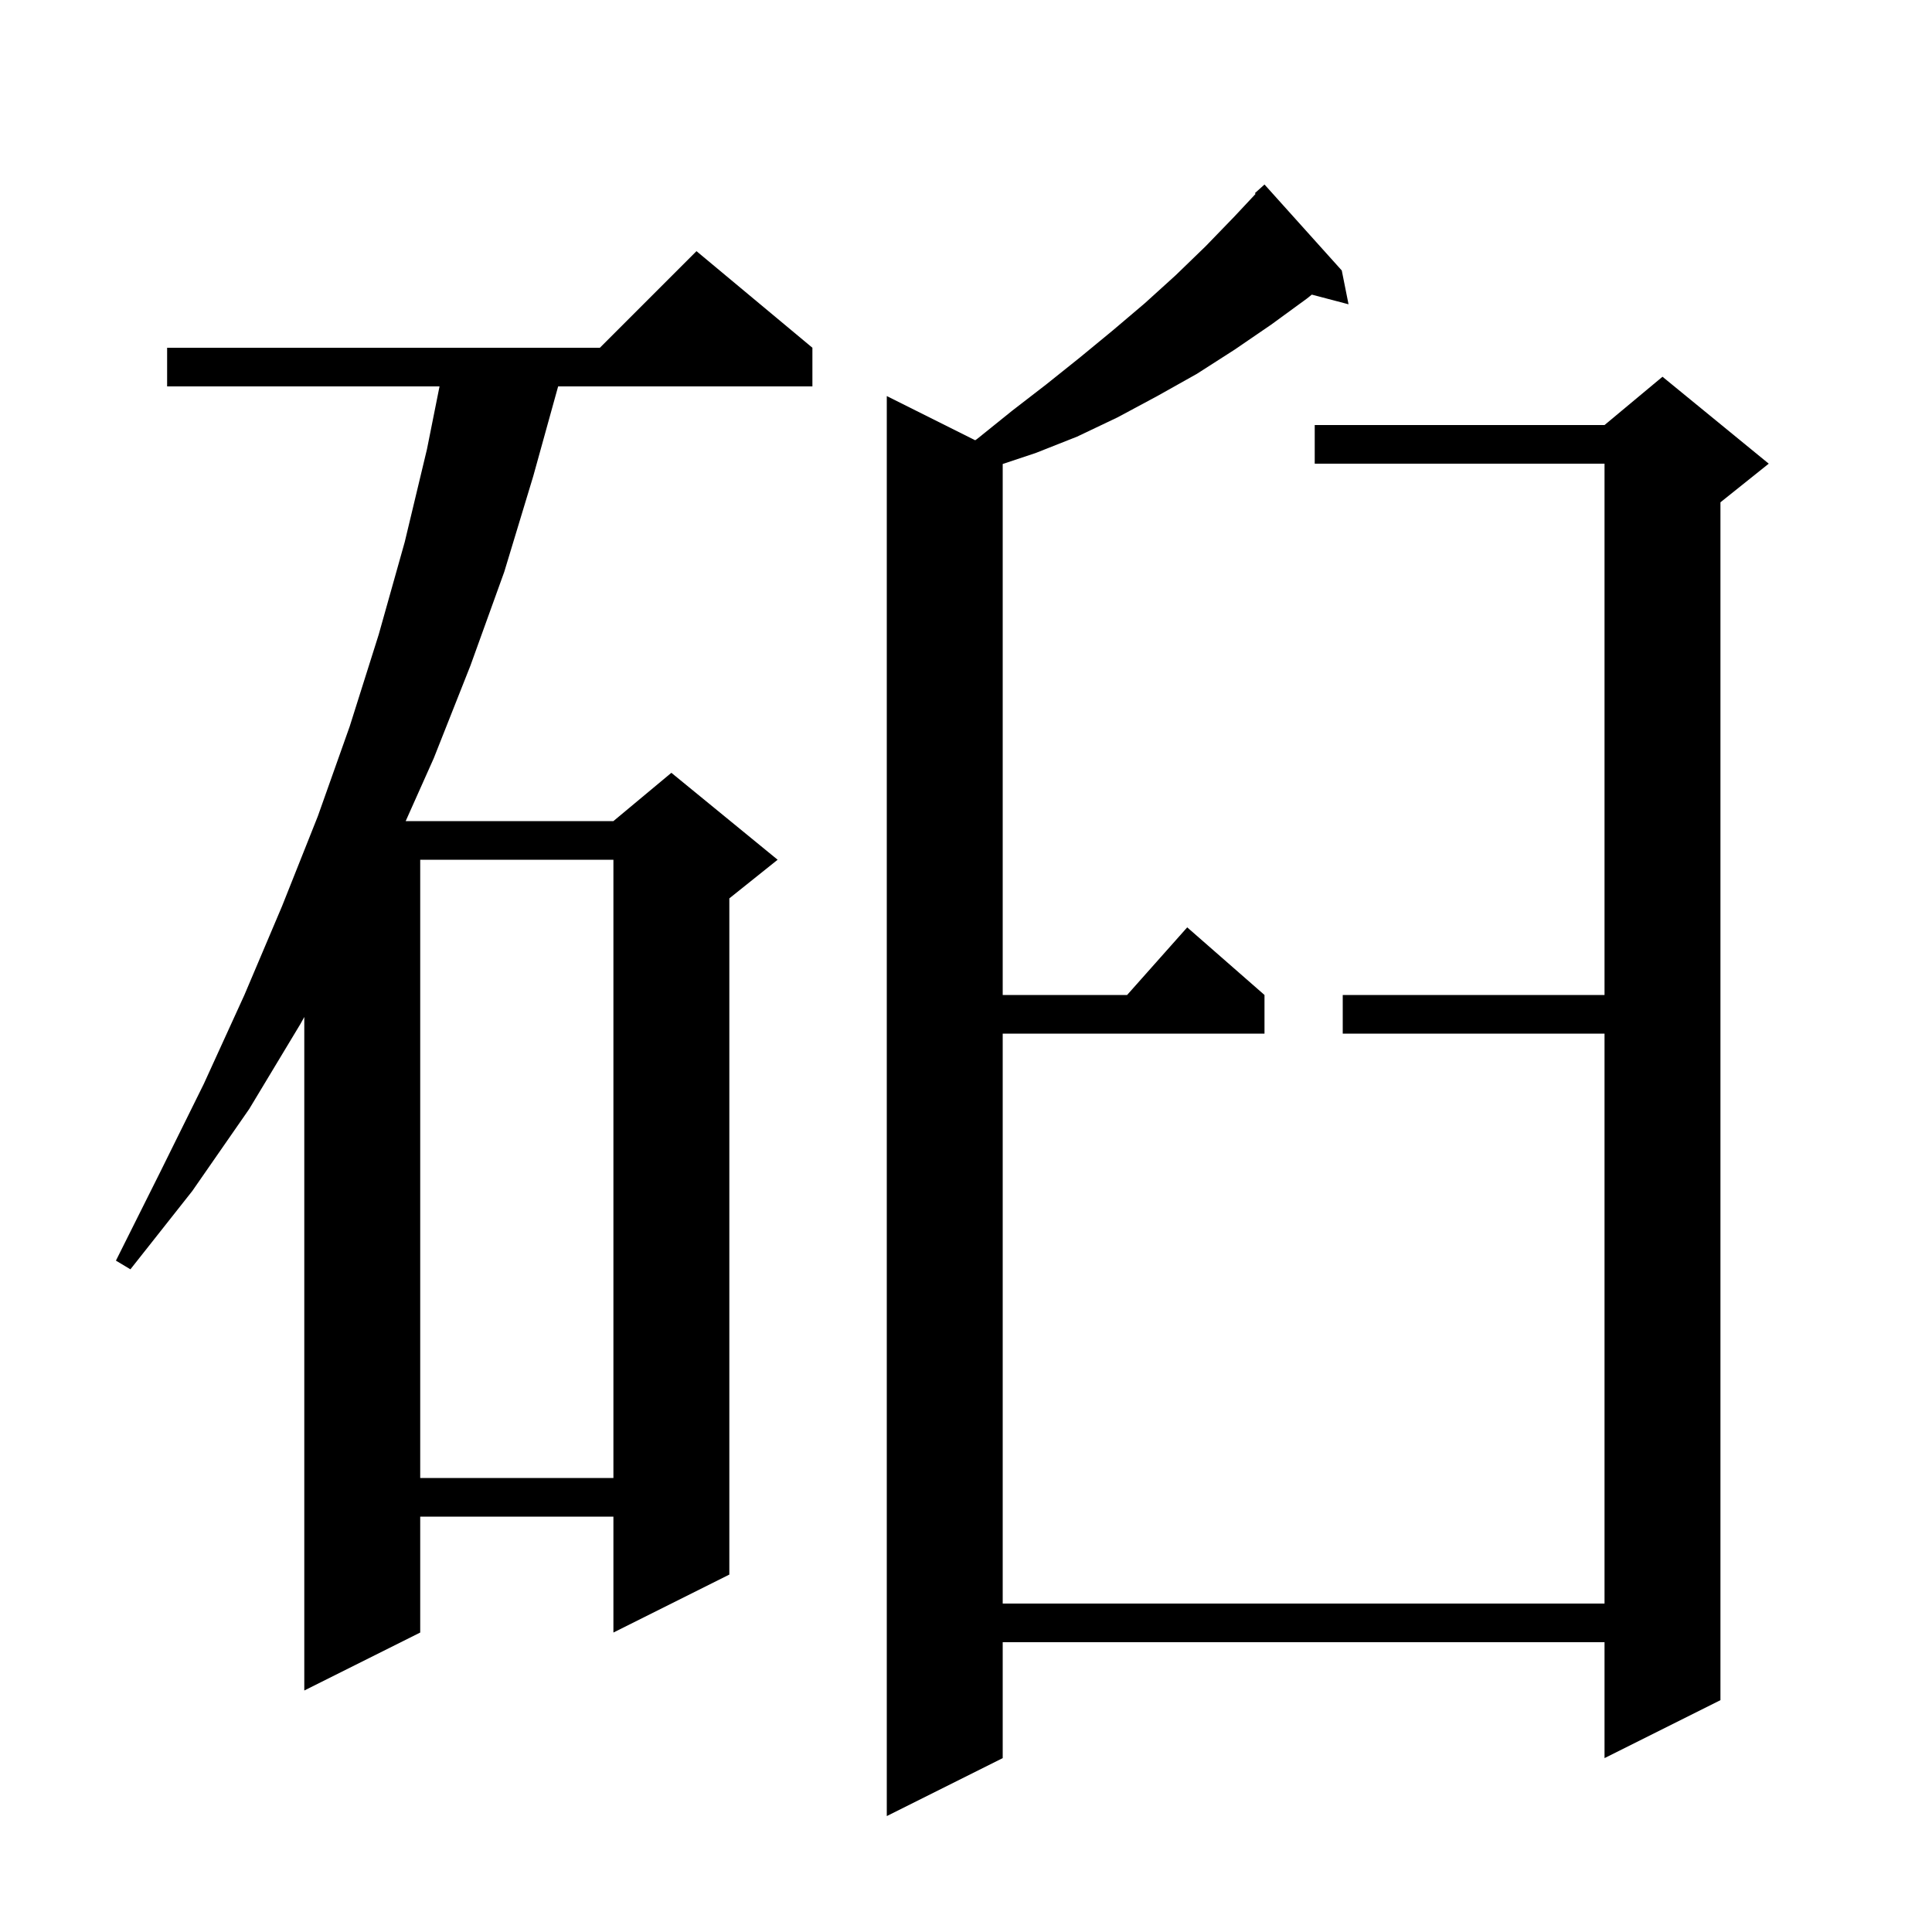 <svg xmlns="http://www.w3.org/2000/svg" xmlns:xlink="http://www.w3.org/1999/xlink" version="1.1" baseProfile="full" viewBox="0 0 200 200" width="200" height="200"><g fill="currentColor"><path d="M 138.9 28.0 L 139.6 31.5 L 135.797 30.499 L 135.3 30.9 L 131.6 33.6 L 127.8 36.2 L 123.9 38.7 L 119.8 41.0 L 115.7 43.2 L 111.5 45.2 L 107.2 46.9 L 103.8 48.033 L 103.8 103.0 L 116.678 103.0 L 122.9 96.0 L 130.9 103.0 L 130.9 107.0 L 103.8 107.0 L 103.8 166.0 L 166.1 166.0 L 166.1 107.0 L 139.0 107.0 L 139.0 103.0 L 166.1 103.0 L 166.1 48.0 L 136.1 48.0 L 136.1 44.0 L 166.1 44.0 L 172.1 39.0 L 183.1 48.0 L 178.1 52.0 L 178.1 176.0 L 166.1 182.0 L 166.1 170.0 L 103.8 170.0 L 103.8 182.0 L 91.8 188.0 L 91.8 41.0 L 100.952 45.576 L 101.2 45.4 L 104.8 42.5 L 108.3 39.8 L 111.8 37.0 L 115.2 34.2 L 118.5 31.4 L 121.7 28.5 L 124.8 25.5 L 127.8 22.4 L 129.979 20.07 L 129.9 20.0 L 130.9 19.1 Z M 84.1 36.0 L 84.1 40.0 L 57.778 40.0 L 55.2 49.3 L 52.2 59.2 L 48.7 68.9 L 44.9 78.5 L 41.996 85.0 L 63.5 85.0 L 69.5 80.0 L 80.5 89.0 L 75.5 93.0 L 75.5 163.0 L 63.5 169.0 L 63.5 157.0 L 43.5 157.0 L 43.5 169.0 L 31.5 175.0 L 31.5 105.28 L 31.1 106.0 L 25.8 114.8 L 19.9 123.3 L 13.5 131.4 L 12.0 130.5 L 16.6 121.3 L 21.1 112.2 L 25.3 103.0 L 29.2 93.8 L 31.5 88.019 L 31.5 88.0 L 31.508 88.0 L 32.9 84.5 L 36.2 75.2 L 39.2 65.7 L 41.9 56.1 L 44.2 46.5 L 45.5 40.0 L 17.3 40.0 L 17.3 36.0 L 62.1 36.0 L 72.1 26.0 Z M 43.5 89.0 L 43.5 153.0 L 63.5 153.0 L 63.5 89.0 Z "/></g></svg>